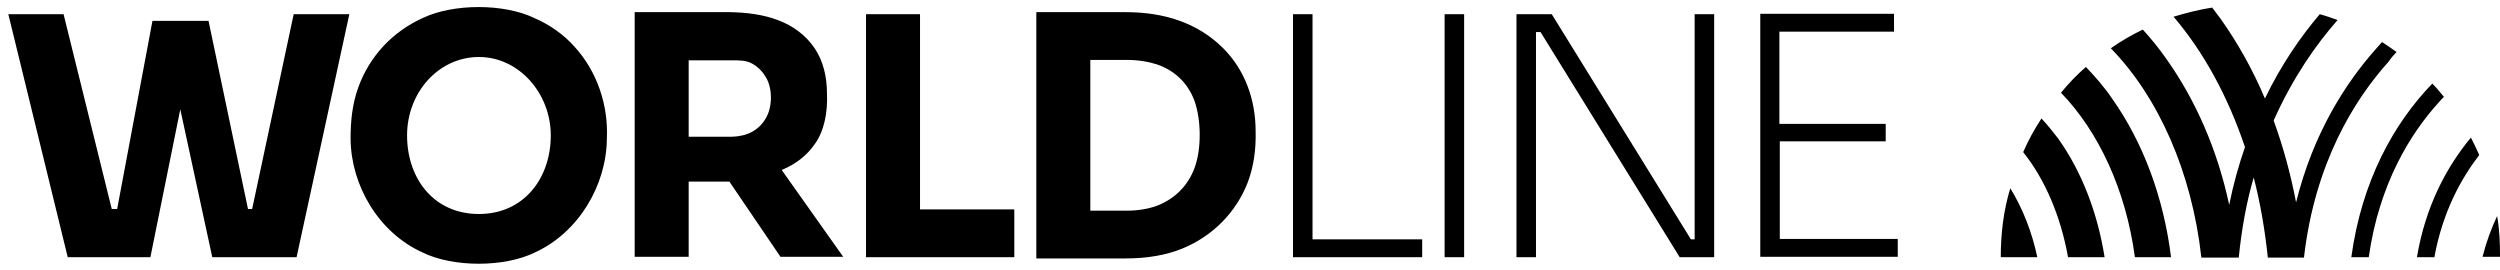 <svg width="259" height="28" viewBox="0 0 259 28" fill="none" xmlns="http://www.w3.org/2000/svg">
<path d="M216.1 6.938C217.046 7.927 217.993 9.003 218.811 10.208C222.038 14.769 224.146 20.449 224.921 26.645H221.177C220.231 19.631 217.391 13.607 213.518 9.605C214.293 8.659 215.153 7.755 216.1 6.938ZM211.496 12.273C210.764 13.392 210.119 14.554 209.602 15.759C211.84 18.556 213.475 22.342 214.25 26.645H218.036C217.305 22.041 215.67 17.781 213.217 14.339C212.657 13.607 212.098 12.919 211.496 12.273ZM207.279 26.645H211.065C210.506 24.02 209.559 21.611 208.268 19.502C207.58 21.74 207.279 24.15 207.279 26.645ZM248.286 5.388C247.813 5.044 247.297 4.7 246.78 4.356C246.565 4.614 246.307 4.872 246.092 5.13C243.08 8.53 239.68 13.693 237.873 20.965C237.314 18.039 236.539 15.199 235.549 12.488C237.529 8.056 239.939 4.614 242.176 2.075C241.574 1.86 240.971 1.645 240.326 1.473C238.389 3.753 236.367 6.636 234.646 10.208C233.398 7.239 231.849 4.485 230.085 1.989C229.783 1.602 229.482 1.172 229.181 0.784C227.804 0.999 226.47 1.344 225.179 1.731C228.277 5.345 230.816 9.993 232.58 15.242C231.935 17.093 231.376 19.072 230.945 21.224C229.74 15.587 227.503 10.423 224.448 6.12C223.673 5.001 222.856 4.012 221.995 3.065C220.833 3.624 219.714 4.27 218.682 5.001C223.587 10.036 227.073 17.781 228.062 26.688H231.935C232.236 23.676 232.752 20.879 233.484 18.384C234.172 21.051 234.646 23.805 234.947 26.688H238.691C239.809 16.921 243.897 10.337 247.469 6.378C247.727 5.991 247.985 5.69 248.286 5.388ZM253.192 10.036C252.805 9.562 252.417 9.089 251.987 8.659C247.985 12.79 244.672 18.771 243.596 26.645H245.403C246.479 19.029 249.749 13.822 252.589 10.681C252.805 10.423 252.977 10.251 253.192 10.036ZM250.395 26.645H252.202C253.063 21.912 254.999 18.47 256.849 16.06C256.591 15.457 256.29 14.855 255.989 14.253C253.407 17.351 251.255 21.482 250.395 26.645ZM258.7 22.385C258.097 23.676 257.581 25.053 257.194 26.602H259.001C259.001 25.182 258.958 23.762 258.7 22.385ZM95.314 1.473H89.72V26.645H105.082V21.697H95.314V1.473ZM135.978 1.473H133.955V26.645H147.338V24.795H135.978V1.473ZM149.661 26.645H151.684V1.473H149.661V26.645ZM184.387 24.795V14.64H195.359V12.833H184.344V3.28H196.22V1.43H182.364V26.602H196.607V24.752H184.387V24.795ZM175.609 24.795H175.178L160.763 1.473H157.106V26.645H159.128V3.323H159.601L174.016 26.645H177.588V1.473H175.565V24.795H175.609ZM26.122 21.654H25.692L21.604 2.161H15.795L12.137 21.654H11.578L6.586 1.473H0.863L7.017 26.645H15.58L18.678 11.327L21.991 26.645H30.726L36.191 1.473H30.425L26.122 21.654ZM123.757 17.394C124.489 15.415 124.446 12.445 123.757 10.466C123.069 8.616 121.735 7.325 119.885 6.679C118.938 6.378 117.905 6.206 116.7 6.206H112.957V21.826H116.7C117.862 21.826 118.938 21.654 119.885 21.31C121.735 20.578 123.069 19.244 123.757 17.394ZM126.726 5.001C129.007 7.282 130.083 10.38 130.083 13.607C130.126 15.415 129.911 17.179 129.265 18.9C128.06 21.998 125.651 24.451 122.509 25.742C120.831 26.43 118.852 26.774 116.614 26.774H107.363V1.258H116.614C120.616 1.258 124.101 2.376 126.726 5.001ZM49.616 22.17C54.307 22.17 57.061 18.427 57.061 14.037C57.061 9.648 53.747 5.905 49.616 5.905C45.486 5.905 42.172 9.519 42.172 14.037C42.172 18.427 44.883 22.17 49.616 22.17ZM55.339 1.86C57.018 2.592 58.395 3.581 59.513 4.829C61.88 7.411 63.042 10.939 62.87 14.382C62.827 19.201 59.944 24.064 55.468 26.129C52.284 27.721 46.906 27.721 43.721 26.129C39.203 24.064 36.363 19.201 36.32 14.382C36.32 12.531 36.492 10.767 37.138 9.003C38.3 5.819 40.666 3.28 43.807 1.86C46.992 0.354 52.198 0.354 55.339 1.86ZM79.35 12.23C80.039 11.069 80.039 9.132 79.35 8.013C79.006 7.411 78.533 6.938 77.93 6.593C77.328 6.249 76.639 6.249 75.822 6.249H71.347V14.167H75.822C77.371 14.124 78.619 13.521 79.35 12.23ZM84.428 14.898C83.61 16.103 82.448 17.007 80.985 17.609L87.354 26.602H80.856L75.564 18.814H71.347V26.602H65.753V1.258H75.52C79.135 1.301 82.491 2.161 84.428 5.044C85.245 6.292 85.676 7.841 85.676 9.735C85.762 11.628 85.374 13.607 84.428 14.898Z" fill="black"/>
</svg>
